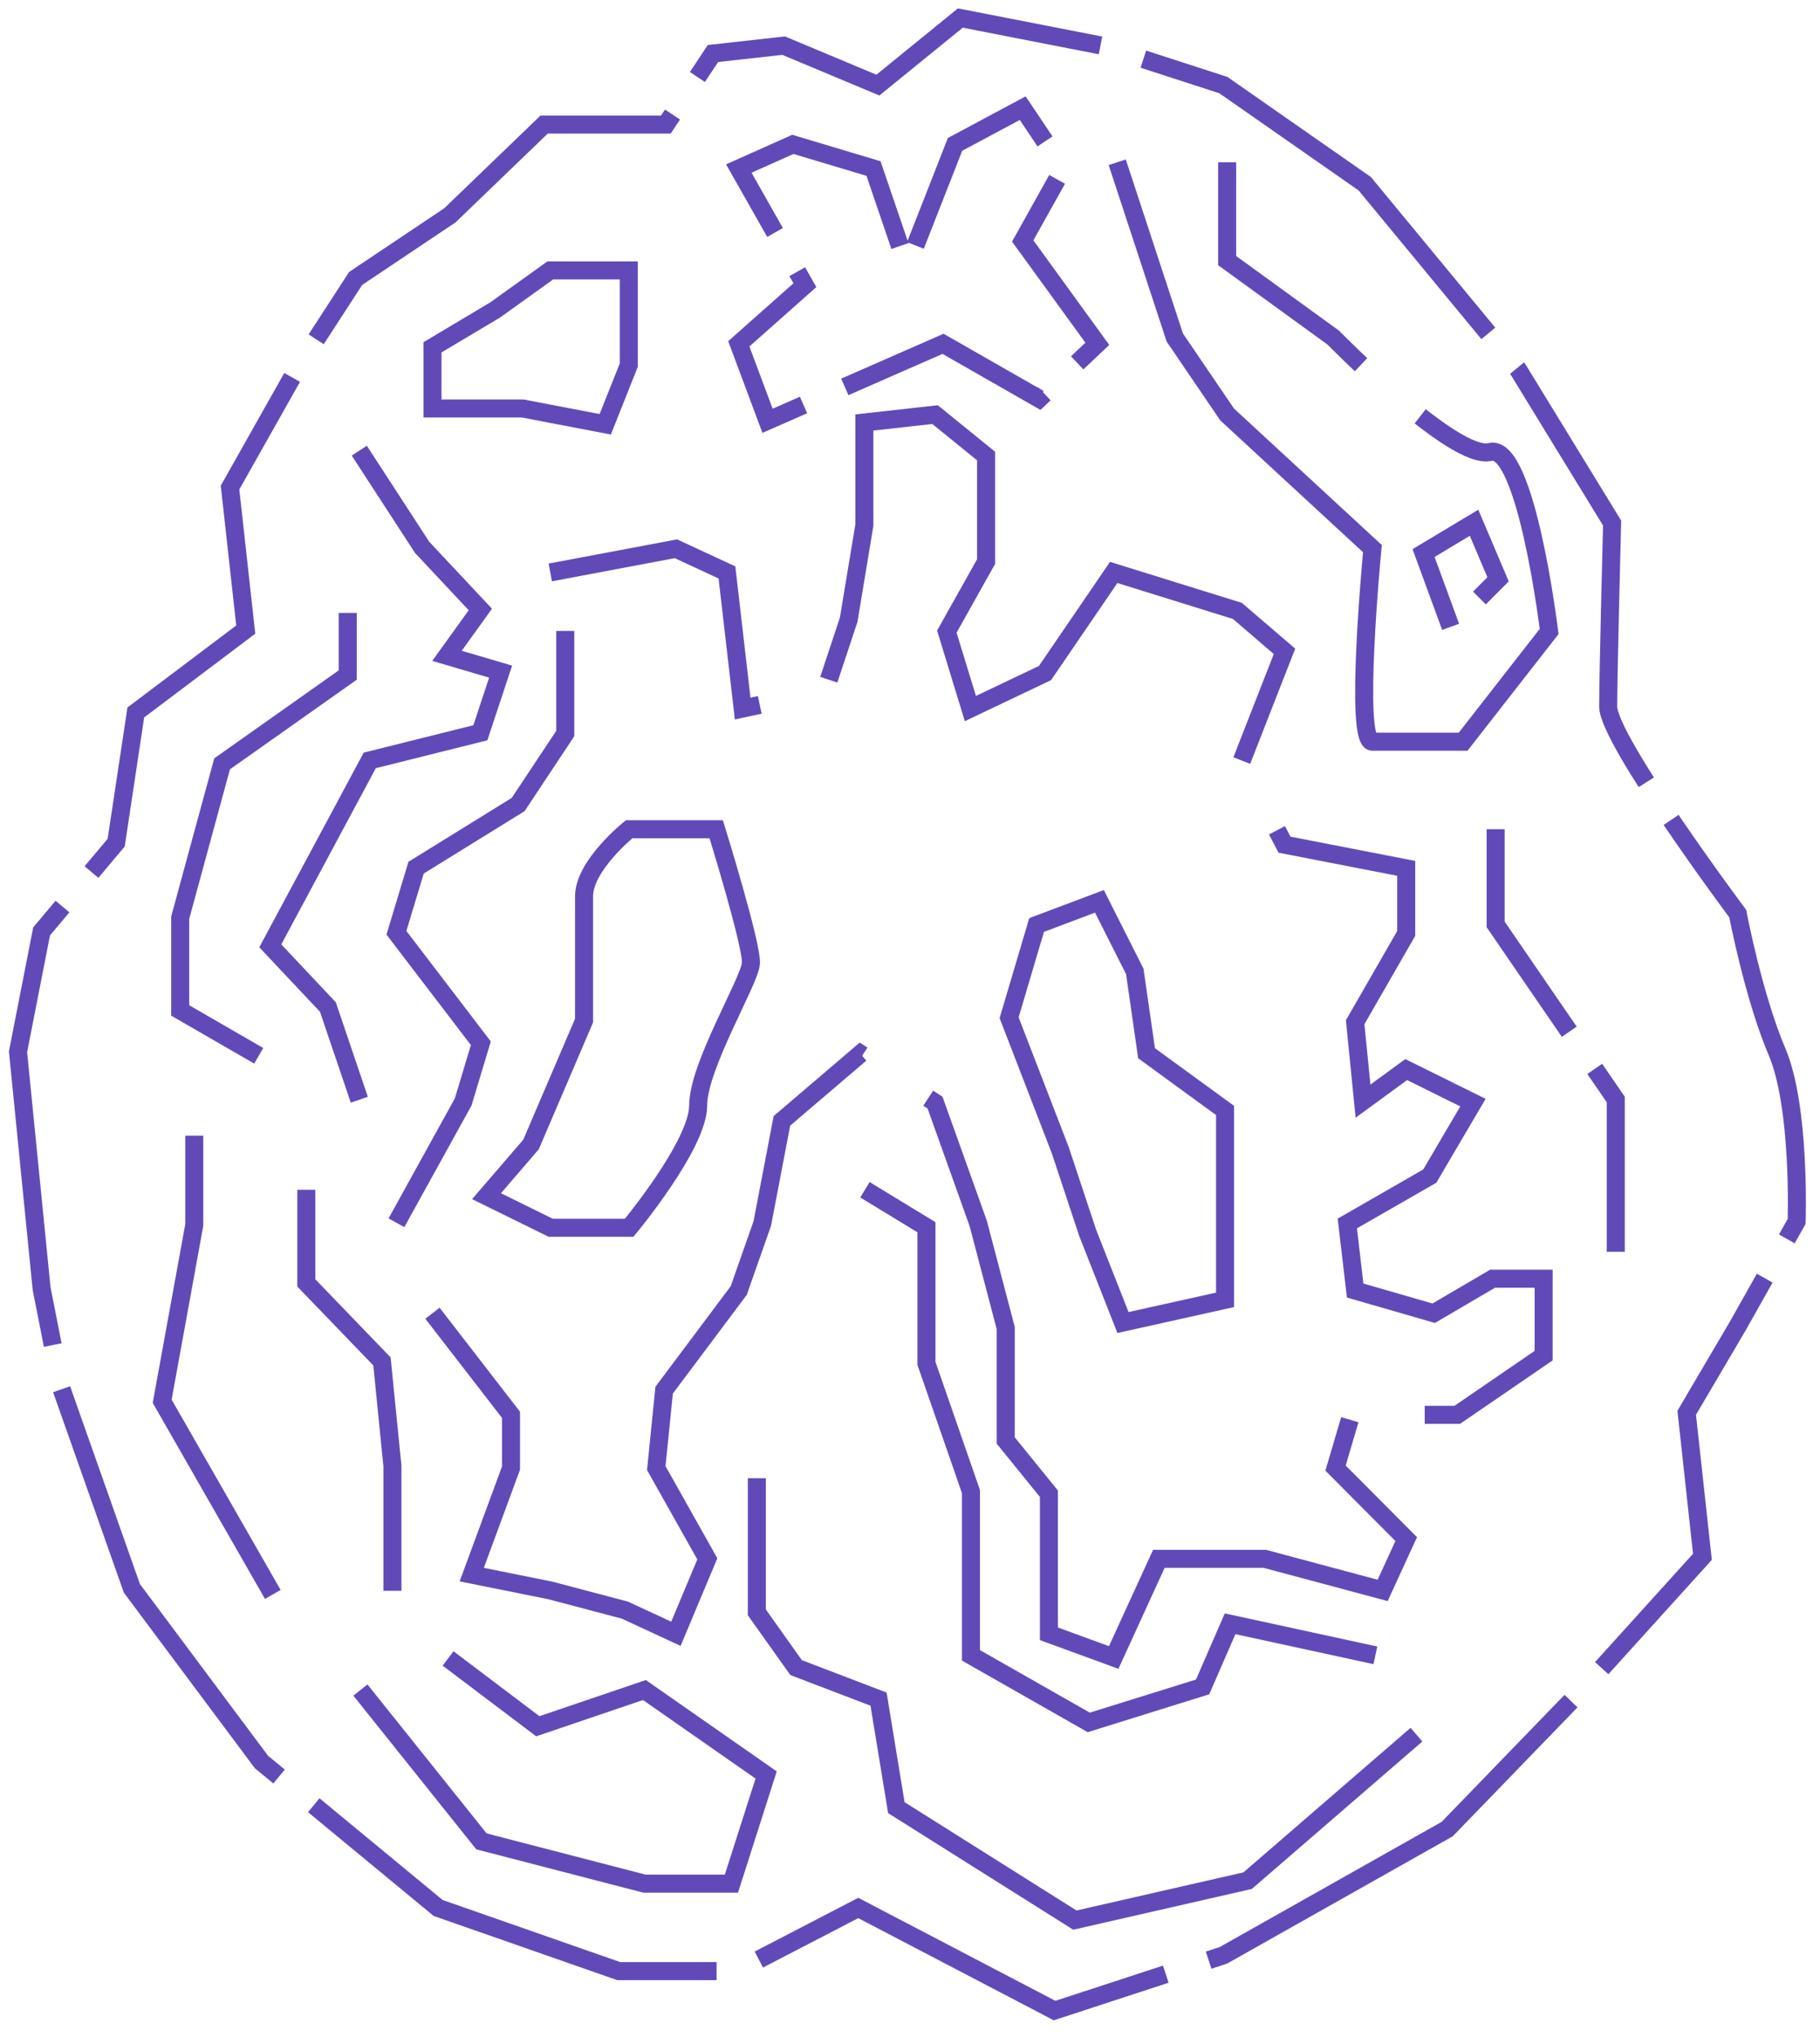<?xml version="1.0" encoding="UTF-8"?>
<svg width="101px" height="113px" viewBox="0 0 101 113" version="1.1" xmlns="http://www.w3.org/2000/svg" xmlns:xlink="http://www.w3.org/1999/xlink">
    <!-- Generator: Sketch 51.1 (57501) - http://www.bohemiancoding.com/sketch -->
    <title>Stage 3 Brain</title>
    <desc>Created with Sketch.</desc>
    <defs></defs>
    <g id="1440-px" stroke="none" stroke-width="1" fill="none" fill-rule="evenodd">
        <g id="Homepage" transform="translate(-746, -1093)" stroke="#614AB8">
            <g id="Radiopharmaceuticals" transform="translate(250, 797)">
                <g id="Stage-3-Brain" transform="translate(497, 297)">
                    <g id="Group-35">
                        <path d="M11.766,26.046 L12.637,33.925 L6.537,38.522 L5.447,45.745 L1.308,50.669 L0,57.345 L1.308,70.478 L2.397,76.004 L6.319,87.112 L13.509,96.743 L23.314,104.841 L33.337,108.344 L39.874,108.344 L46.629,104.841 L57.523,110.532 L66.892,107.468 L79.312,100.464 L86.938,92.585 L93.475,85.362 L92.603,77.372 L95.436,72.557 L98.704,66.757 C98.704,66.757 98.922,60.41 97.615,57.345 C96.308,54.281 95.436,49.684 95.436,49.684 C95.436,49.684 88.246,40.054 88.246,38.194 C88.246,36.333 88.463,28.016 88.463,28.016 L83.234,19.48 L74.736,9.192 L66.892,3.721 L60.138,1.532 L52.294,0 L47.718,3.721 L42.489,1.532 L38.566,1.969 L35.952,5.909 L29.197,5.909 L23.968,10.944 L18.738,14.446 L15.47,19.48 L11.766,26.046 Z" id="Stroke-1" stroke-dasharray="25,2.5"></path>
                        <polygon id="Stroke-3" points="56.526 50.313 55 55.457 57.833 62.789 59.358 67.385 61.319 72.365 66.984 71.106 66.984 65.634 66.984 60.6 62.627 57.426 61.973 52.884 60.012 49"></polygon>
                        <polyline id="Stroke-5" points="30.369 34 30.369 39.691 27.755 43.63 22.09 47.132 21 50.744 25.684 56.873 24.704 60.128 21 66.831"></polyline>
                        <path d="M23,71.849 L27.358,77.485 L27.358,80.44 L25.179,86.349 L29.537,87.225 L33.677,88.319 L36.51,89.632 L38.252,85.474 L35.42,80.44 L35.856,76.117 L39.995,70.59 L41.303,66.87 L42.392,61.178 L46.75,57.458 L50.89,60.166 L53.287,66.87 L54.812,72.67 L54.812,78.908 L57.209,81.863 L57.209,89.632 L60.804,90.946 L63.31,85.474 L69.193,85.474 L75.73,87.225 L77.037,84.379 L73.115,80.44 L73.987,77.485 L79.87,77.485 L84.663,74.202 L84.663,69.934 L81.831,69.934 L78.562,71.849 L74.204,70.59 L73.769,66.87 L78.344,64.243 L80.741,60.166 L77.037,58.333 L74.64,60.084 L74.204,55.706 L77.037,50.782 L77.037,47.17 L70.282,45.857 L67.885,41.261 L70.282,35.132 L67.668,32.889 L60.804,30.755 L56.991,36.336 L52.851,38.306 L51.544,34.038 L53.722,30.153 L53.722,24.298 L50.89,22 L46.968,22.437 L46.968,28.128 L46.096,33.381 L44.789,37.321 L40.214,38.306 L39.342,30.755 L36.51,29.442 L29.537,30.755" id="Stroke-7" stroke-dasharray="65.367,4.358"></path>
                        <polygon id="Stroke-9" points="23 21.661 28.012 21.661 32.587 22.536 33.895 19.253 33.895 14 29.537 14 26.486 16.189 23 18.268"></polygon>
                        <polyline id="Stroke-11" points="41 81 41 88.442 43.178 91.506 47.755 93.257 48.742 99.276 58.649 105.514 68.237 103.326 77.606 95.227"></polyline>
                        <polyline id="Stroke-13" points="47 65 50.413 67.079 50.413 74.63 52.883 81.744 52.883 90.827 59.42 94.548 65.739 92.578 67.263 89.076 75.326 90.827"></polyline>
                        <path d="M18.939,24 L22.425,29.363 L25.657,32.81 L23.805,35.381 L26.782,36.257 L25.657,39.649 L19.52,41.182 L14,51.469 L17.196,54.862 L18.939,60.005" id="Stroke-15" stroke-dasharray="65.367,4.358"></path>
                        <path d="M18.297,33 L18.297,36.447 L11.325,41.372 L9,49.908 L9,55.052 L13.358,57.569" id="Stroke-17" stroke-dasharray="65.367,4.358"></path>
                        <path d="M79.501,33.773 L78,29.68 L80.802,28 L82.135,31.138 L79.501,33.773 Z" id="Stroke-19" stroke-dasharray="12.5,2.5"></path>
                        <path d="M61,8 L64.195,17.725 L67.1,21.993 L75.162,29.435 C75.162,29.435 74.13,40.145 75.162,40.145 L80.195,40.145 L84.968,34.031 C84.968,34.031 83.695,23.57 81.695,24.072 C79.695,24.575 72.984,17.725 72.984,17.725 L67.1,13.457 L67.1,8" id="Stroke-21" stroke-dasharray="65.367,4.358"></path>
                        <path d="M29.559,67.107 L33.916,67.107 C33.916,67.107 37.745,62.507 37.745,60.321 C37.745,58.135 40.597,53.448 40.672,52.443 C40.745,51.439 38.745,45 38.745,45 L33.916,45 C33.916,45 31.412,47.008 31.412,48.721 L31.412,55.615 L28.469,62.488 L26,65.356 L29.559,67.107 Z" id="Stroke-23" stroke-dasharray="65.367,4.358"></path>
                        <path d="M19,92.751 L25.718,101.147 L34.761,103.491 L39.59,103.491 L41.516,97.464 L34.761,92.751 L28.846,94.761 L23.866,91" id="Stroke-25" stroke-dasharray="65.367,4.358"></path>
                        <path d="M9.781,62 L9.781,66.953 L8,76.733 L14.139,87.448" id="Stroke-27" stroke-dasharray="65.367,4.358"></path>
                        <path d="M16,65 L16,70.169 L20.197,74.522 L20.777,80.321 L20.777,87.246" id="Stroke-29" stroke-dasharray="65.367,4.358"></path>
                        <path d="M40,8.349 L43,7.009 L47.475,8.349 L49.334,13.805 L52,7.009 L55.755,5 L58,8.349 L55.755,12.367 L59.895,18.073 L56.667,21.122 L51.334,18.073 L41.594,22.342 L40,18.073 L43.667,14.82 L40,8.349 Z" id="Stroke-31" stroke-dasharray="12.5,2.5"></path>
                        <path d="M82,45 L82,50.281 L88.666,59.994 L88.666,68.44" id="Stroke-33" stroke-dasharray="12.5,2.5"></path>
                    </g>
                </g>
            </g>
        </g>
    </g>
</svg>